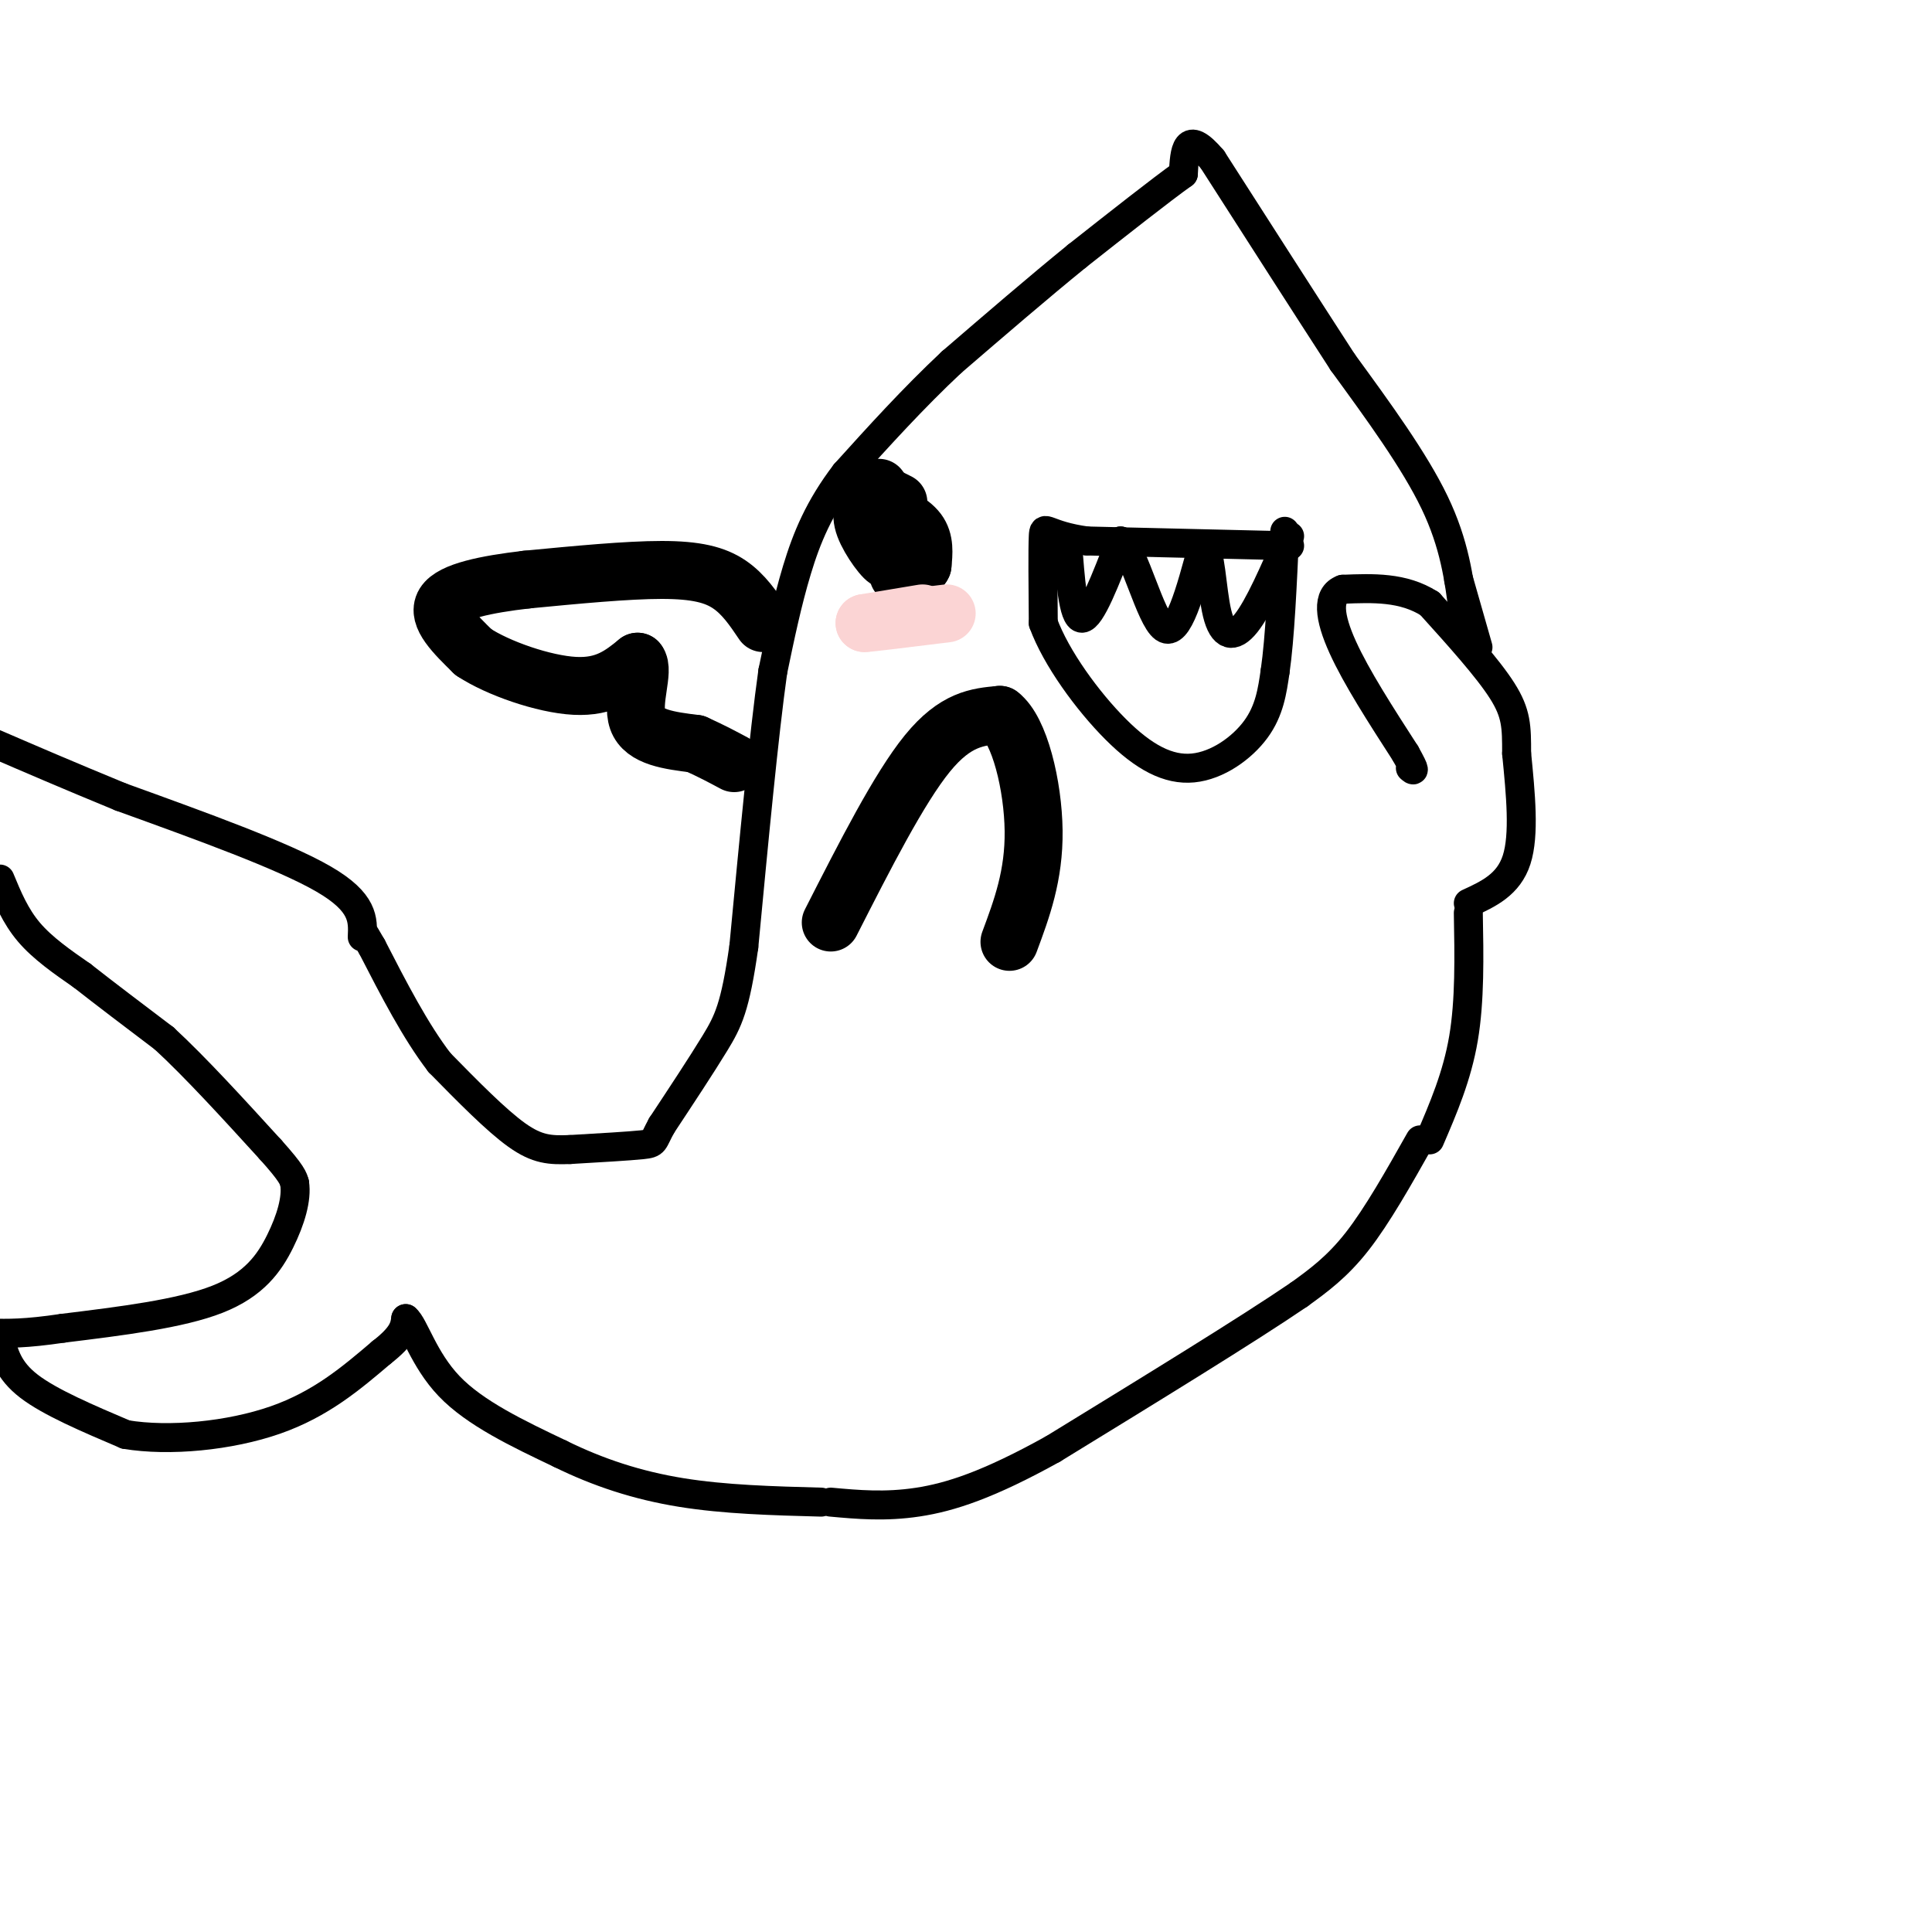 <svg viewBox='0 0 400 400' version='1.1' xmlns='http://www.w3.org/2000/svg' xmlns:xlink='http://www.w3.org/1999/xlink'><g fill='none' stroke='#000000' stroke-width='6' stroke-linecap='round' stroke-linejoin='round'><path d='M303,127c-0.917,-7.167 -1.833,-14.333 -6,-23c-4.167,-8.667 -11.583,-18.833 -19,-29'/><path d='M278,75c-7.667,-11.833 -17.333,-26.917 -27,-42'/><path d='M251,33c-5.500,-6.500 -5.750,-1.750 -6,3'/><path d='M245,36c-4.667,3.333 -13.333,10.167 -22,17'/><path d='M223,53c-8.000,6.500 -17.000,14.250 -26,22'/><path d='M197,75c-8.000,7.500 -15.000,15.250 -22,23'/><path d='M175,98c-5.422,7.089 -7.978,13.311 -10,20c-2.022,6.689 -3.511,13.844 -5,21'/><path d='M160,139c-1.833,13.000 -3.917,35.000 -6,57'/><path d='M154,196c-1.778,12.556 -3.222,15.444 -6,20c-2.778,4.556 -6.889,10.778 -11,17'/><path d='M137,233c-1.933,3.489 -1.267,3.711 -4,4c-2.733,0.289 -8.867,0.644 -15,1'/><path d='M118,238c-4.067,0.156 -6.733,0.044 -11,-3c-4.267,-3.044 -10.133,-9.022 -16,-15'/><path d='M91,220c-5.000,-6.500 -9.500,-15.250 -14,-24'/><path d='M77,196c-2.333,-4.000 -1.167,-2.000 0,0'/><path d='M75,194c0.167,-3.583 0.333,-7.167 -8,-12c-8.333,-4.833 -25.167,-10.917 -42,-17'/><path d='M25,165c-11.333,-4.667 -18.667,-7.833 -26,-11'/><path d='M0,182c1.583,3.833 3.167,7.667 6,11c2.833,3.333 6.917,6.167 11,9'/><path d='M17,202c4.667,3.667 10.833,8.333 17,13'/><path d='M34,215c6.500,6.000 14.250,14.500 22,23'/><path d='M56,238c4.500,5.000 4.750,6.000 5,7'/><path d='M61,245c0.488,3.155 -0.792,7.542 -3,12c-2.208,4.458 -5.345,8.988 -13,12c-7.655,3.012 -19.827,4.506 -32,6'/><path d='M13,275c-7.833,1.167 -11.417,1.083 -15,1'/><path d='M0,277c0.833,3.333 1.667,6.667 6,10c4.333,3.333 12.167,6.667 20,10'/><path d='M26,297c9.022,1.511 21.578,0.289 31,-3c9.422,-3.289 15.711,-8.644 22,-14'/><path d='M79,280c4.500,-3.500 4.750,-5.250 5,-7'/><path d='M84,273c1.756,1.400 3.644,8.400 9,14c5.356,5.600 14.178,9.800 23,14'/><path d='M116,301c7.844,3.867 15.956,6.533 25,8c9.044,1.467 19.022,1.733 29,2'/><path d='M302,120c0.000,0.000 4.000,14.000 4,14'/><path d='M304,187c4.167,-1.917 8.333,-3.833 10,-9c1.667,-5.167 0.833,-13.583 0,-22'/><path d='M314,156c0.000,-5.511 0.000,-8.289 -3,-13c-3.000,-4.711 -9.000,-11.356 -15,-18'/><path d='M296,125c-5.500,-3.500 -11.750,-3.250 -18,-3'/><path d='M278,122c-3.378,1.222 -2.822,5.778 0,12c2.822,6.222 7.911,14.111 13,22'/><path d='M291,156c2.333,4.167 1.667,3.583 1,3'/><path d='M304,189c0.167,9.083 0.333,18.167 -1,26c-1.333,7.833 -4.167,14.417 -7,21'/><path d='M294,236c-4.417,7.833 -8.833,15.667 -13,21c-4.167,5.333 -8.083,8.167 -12,11'/><path d='M269,268c-10.500,7.167 -30.750,19.583 -51,32'/><path d='M218,300c-13.356,7.422 -21.244,9.978 -28,11c-6.756,1.022 -12.378,0.511 -18,0'/><path d='M267,113c0.000,0.000 -42.000,-1.000 -42,-1'/><path d='M225,112c-8.533,-1.178 -8.867,-3.622 -9,-1c-0.133,2.622 -0.067,10.311 0,18'/><path d='M216,129c2.622,7.193 9.177,16.175 15,22c5.823,5.825 10.914,8.491 16,8c5.086,-0.491 10.167,-4.140 13,-8c2.833,-3.860 3.416,-7.930 4,-12'/><path d='M264,139c1.000,-6.833 1.500,-17.917 2,-29'/><path d='M221,112c0.583,8.000 1.167,16.000 3,16c1.833,0.000 4.917,-8.000 8,-16'/><path d='M232,112c2.889,2.267 6.111,15.933 9,18c2.889,2.067 5.444,-7.467 8,-17'/><path d='M249,113c1.667,0.202 1.833,9.208 3,14c1.167,4.792 3.333,5.369 6,2c2.667,-3.369 5.833,-10.685 9,-18'/></g>
<g fill='none' stroke='#000000' stroke-width='12' stroke-linecap='round' stroke-linejoin='round'><path d='M181,106c0.000,0.000 6.000,11.000 6,11'/><path d='M187,117c1.000,1.500 0.500,-0.250 0,-2'/><path d='M182,105c3.250,1.500 6.500,3.000 8,5c1.500,2.000 1.250,4.500 1,7'/><path d='M191,117c-0.667,1.500 -2.833,1.750 -5,2'/><path d='M181,106c0.000,0.000 3.000,10.000 3,10'/><path d='M184,116c-0.689,0.267 -3.911,-4.067 -5,-7c-1.089,-2.933 -0.044,-4.467 1,-6'/><path d='M180,103c0.500,-1.333 1.250,-1.667 2,-2'/></g>
<g fill='none' stroke='#FBD4D4' stroke-width='12' stroke-linecap='round' stroke-linejoin='round'><path d='M191,127c0.000,0.000 -12.000,2.000 -12,2'/><path d='M179,129c0.833,0.000 8.917,-1.000 17,-2'/></g>
<g fill='none' stroke='#000000' stroke-width='12' stroke-linecap='round' stroke-linejoin='round'><path d='M184,103c0.000,0.000 2.000,1.000 2,1'/><path d='M158,129c-2.022,-3.000 -4.044,-6.000 -7,-8c-2.956,-2.000 -6.844,-3.000 -14,-3c-7.156,0.000 -17.578,1.000 -28,2'/><path d='M109,120c-8.400,0.978 -15.400,2.422 -17,5c-1.600,2.578 2.200,6.289 6,10'/><path d='M98,135c5.022,3.333 14.578,6.667 21,7c6.422,0.333 9.711,-2.333 13,-5'/><path d='M132,137c1.489,1.667 -1.289,8.333 0,12c1.289,3.667 6.644,4.333 12,5'/><path d='M144,154c3.333,1.500 5.667,2.750 8,4'/><path d='M172,191c7.083,-13.917 14.167,-27.833 20,-35c5.833,-7.167 10.417,-7.583 15,-8'/><path d='M207,148c4.111,3.067 6.889,14.733 7,24c0.111,9.267 -2.444,16.133 -5,23'/></g>
</svg>